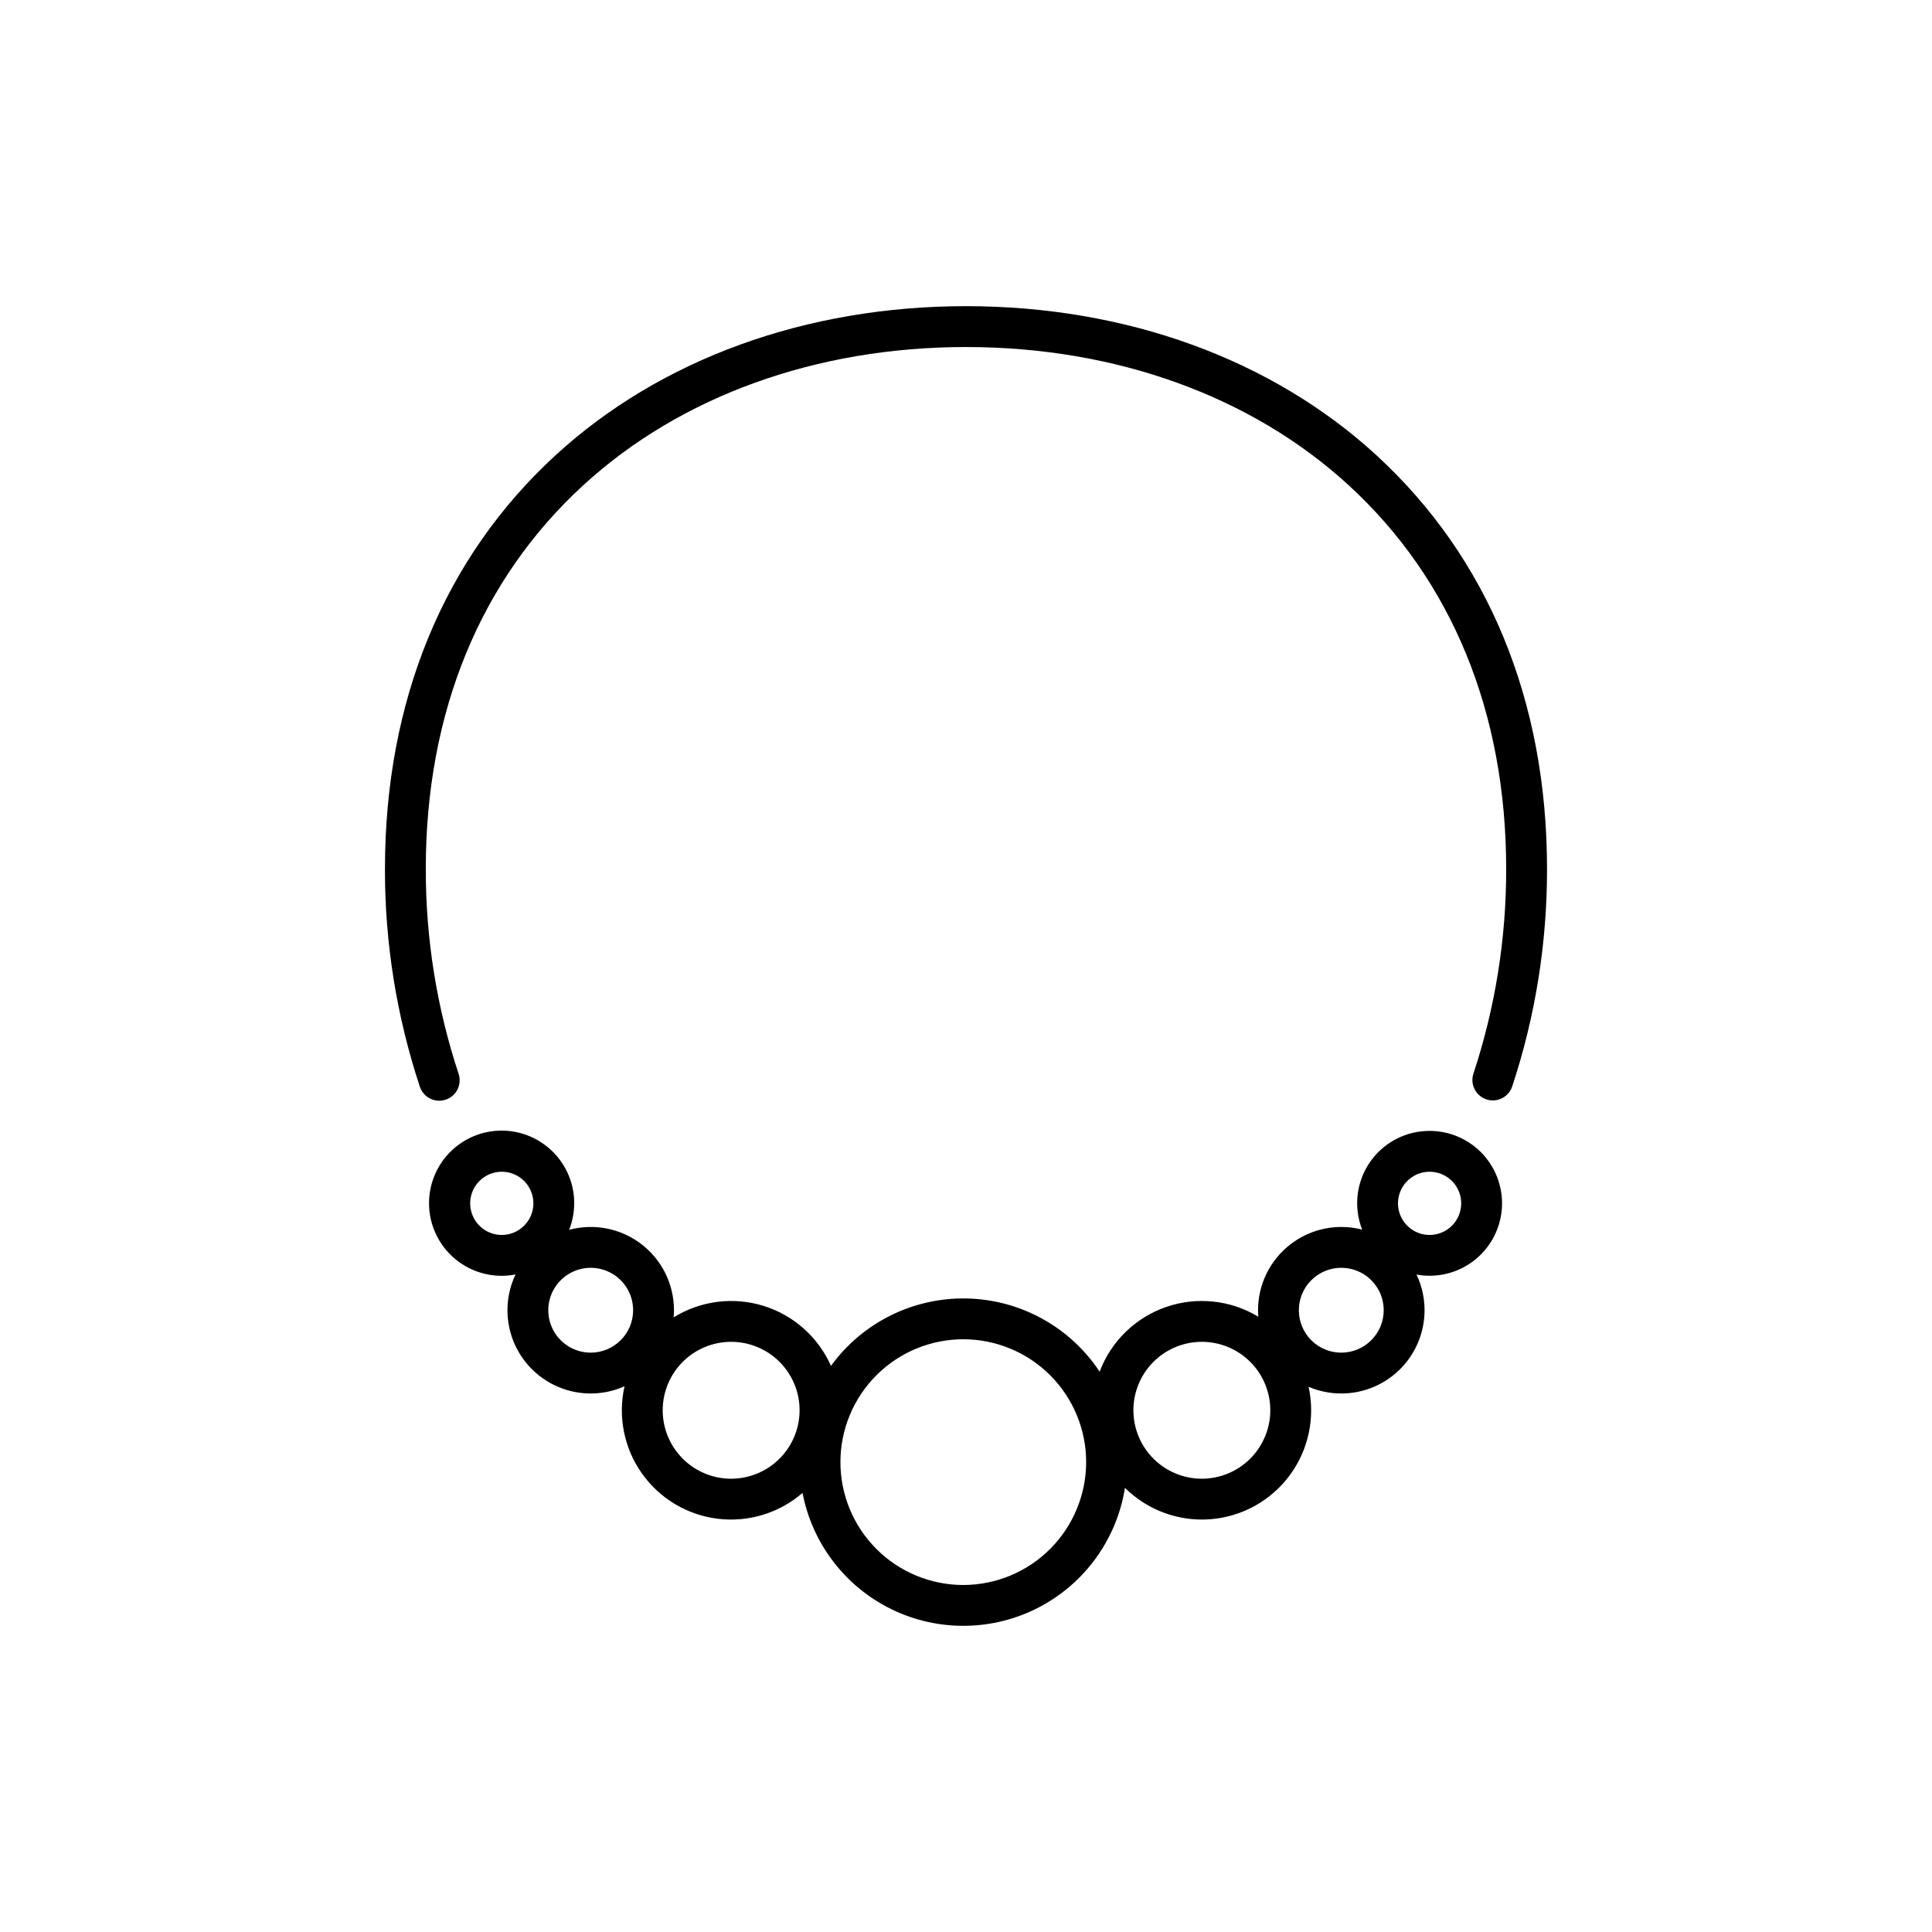 <?xml version="1.0" encoding="UTF-8"?>
<!-- Uploaded to: ICON Repo, www.svgrepo.com, Generator: ICON Repo Mixer Tools -->
<svg fill="#000000" width="800px" height="800px" version="1.1" viewBox="144 144 512 512" xmlns="http://www.w3.org/2000/svg">
 <g>
  <path d="m508.71 264.59c-27.746-25.441-66.355-39.453-108.71-39.453s-80.965 14.012-108.71 39.453c-29.617 27.156-45.27 65.078-45.27 109.67h-0.004c-0.035 19.598 3.086 39.074 9.234 57.684 0.441 1.375 1.414 2.519 2.703 3.172 1.289 0.652 2.785 0.766 4.156 0.312 1.371-0.457 2.504-1.441 3.144-2.734 0.641-1.293 0.738-2.793 0.27-4.156-5.785-17.512-8.715-35.836-8.684-54.277 0-41.477 14.441-76.641 41.762-101.69 25.746-23.605 61.754-36.605 101.4-36.605 39.641 0 75.652 13 101.39 36.605 27.32 25.051 41.762 60.215 41.762 101.69 0.035 18.43-2.894 36.746-8.672 54.246-0.941 2.836 0.594 5.898 3.434 6.84 2.836 0.941 5.898-0.598 6.84-3.434 6.144-18.598 9.258-38.066 9.223-57.652 0-44.59-15.656-82.516-45.27-109.67z"/>
  <path d="m522.86 443.7c-6.34-0.016-12.281 3.113-15.859 8.352-3.578 5.234-4.332 11.902-2.012 17.809-6.609-1.707-13.637-0.262-19.035 3.918-5.398 4.18-8.559 10.617-8.562 17.445 0 0.578 0.031 1.152 0.074 1.719-7.359-4.445-16.312-5.391-24.438-2.578s-14.578 9.09-17.613 17.137c-7.844-11.844-20.996-19.09-35.199-19.395-14.199-0.305-27.652 6.371-35.996 17.867-3.391-7.644-9.926-13.453-17.918-15.918-7.996-2.465-16.664-1.348-23.773 3.062 0.055-0.625 0.086-1.254 0.086-1.895 0-6.859-3.188-13.332-8.633-17.508-5.441-4.176-12.52-5.582-19.145-3.805 2.102-5.336 1.711-11.336-1.062-16.355-2.777-5.019-7.648-8.543-13.285-9.602-5.637-1.059-11.453 0.453-15.863 4.125-4.41 3.668-6.949 9.117-6.93 14.852 0.023 5.738 2.602 11.168 7.035 14.805 4.438 3.641 10.266 5.109 15.895 4.008-2.602 5.461-2.848 11.75-0.68 17.398 2.168 5.648 6.562 10.156 12.152 12.469 5.59 2.316 11.883 2.231 17.41-0.23-1.805 7.981-0.145 16.348 4.562 23.035 4.707 6.691 12.027 11.074 20.145 12.07 8.121 0.992 16.281-1.492 22.465-6.848 2.578 13.477 11.383 24.938 23.734 30.906 12.352 5.969 26.801 5.738 38.961-0.613 12.16-6.356 20.598-18.086 22.75-31.637 5.957 5.914 14.191 8.953 22.559 8.324 8.371-0.629 16.059-4.859 21.066-11.594 5.008-6.738 6.848-15.316 5.035-23.512 5.527 2.363 11.777 2.371 17.305 0.02 5.531-2.352 9.863-6.856 11.996-12.473 2.133-5.617 1.883-11.863-0.695-17.289 5.305 0.977 10.777-0.324 15.074-3.586 4.297-3.258 7.027-8.176 7.516-13.551 0.488-5.371-1.305-10.699-4.941-14.684-3.637-3.984-8.785-6.254-14.18-6.25zm-245.88 27.574c-3.391 0-6.445-2.039-7.738-5.168-1.297-3.133-0.582-6.734 1.812-9.129 2.398-2.394 6-3.113 9.129-1.816 3.133 1.297 5.172 4.352 5.172 7.738-0.004 4.625-3.754 8.371-8.375 8.375zm23.57 31.188-0.004 0.004c-4.547 0-8.645-2.738-10.387-6.941-1.738-4.199-0.777-9.035 2.438-12.25 3.215-3.215 8.051-4.176 12.25-2.438 4.203 1.742 6.941 5.84 6.941 10.387-0.008 6.207-5.035 11.234-11.242 11.242zm37.215 33.41-0.004 0.004c-4.812 0-9.426-1.91-12.828-5.312-3.402-3.402-5.312-8.016-5.312-12.828s1.91-9.426 5.312-12.828c3.402-3.402 8.016-5.312 12.828-5.312 4.809 0 9.426 1.914 12.828 5.312 3.398 3.402 5.312 8.02 5.312 12.828-0.008 4.809-1.918 9.422-5.32 12.82-3.402 3.402-8.012 5.312-12.82 5.32zm61.523 28.164-0.004 0.004c-8.637 0-16.918-3.434-23.023-9.539-6.106-6.106-9.539-14.387-9.539-23.023 0-8.633 3.434-16.914 9.539-23.02 6.106-6.109 14.387-9.539 23.023-9.539 8.633 0 16.914 3.43 23.023 9.539 6.106 6.106 9.535 14.387 9.535 23.02-0.012 8.633-3.445 16.91-9.547 23.012-6.106 6.106-14.379 9.539-23.012 9.551zm63.219-28.164-0.004 0.004c-4.809 0-9.426-1.91-12.824-5.312-3.402-3.402-5.316-8.016-5.316-12.828s1.914-9.426 5.312-12.828c3.402-3.402 8.02-5.312 12.828-5.312 4.812 0 9.426 1.914 12.828 5.312 3.402 3.402 5.312 8.02 5.312 12.828-0.004 4.809-1.918 9.422-5.32 12.82-3.398 3.402-8.012 5.316-12.82 5.32zm36.953-33.41-0.004 0.004c-4.547 0-8.645-2.738-10.387-6.941-1.738-4.199-0.777-9.035 2.438-12.25 3.215-3.215 8.051-4.176 12.25-2.438 4.203 1.742 6.941 5.84 6.941 10.387-0.008 6.207-5.035 11.234-11.242 11.242zm23.402-31.188h-0.004c-3.387 0-6.441-2.039-7.738-5.168-1.297-3.133-0.578-6.734 1.816-9.129 2.394-2.394 6-3.113 9.129-1.816s5.172 4.352 5.172 7.738c-0.008 4.625-3.754 8.371-8.379 8.375z"/>
 </g>
</svg>
